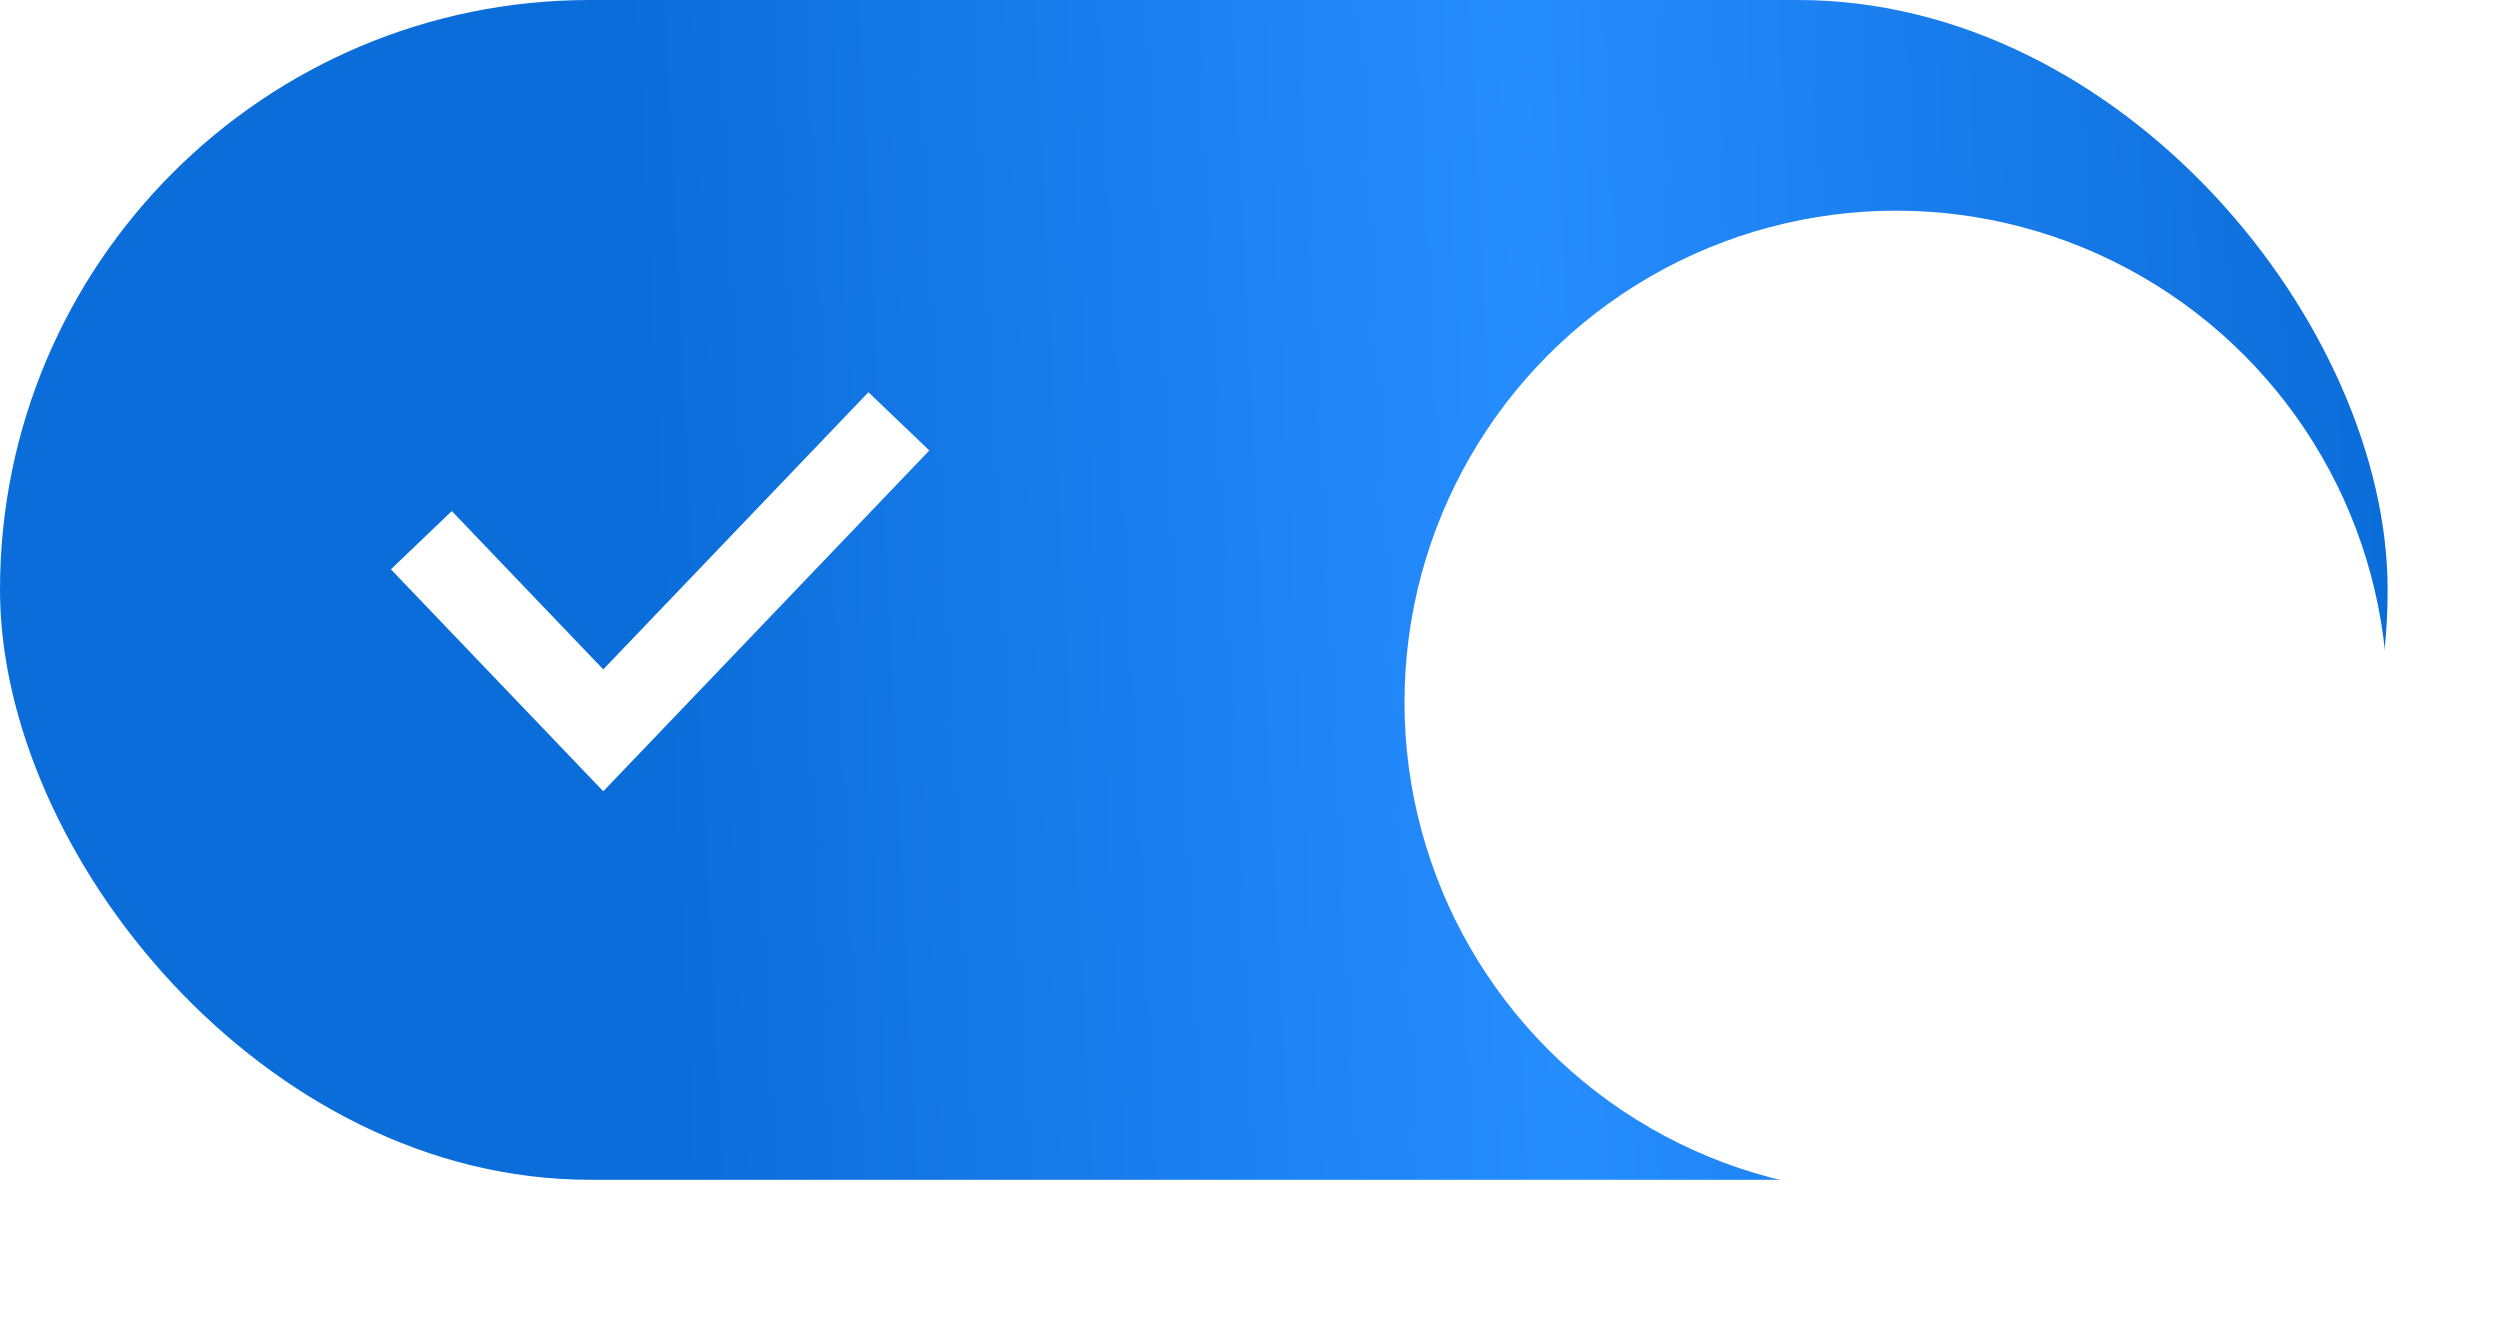<?xml version="1.0" encoding="UTF-8"?> <svg xmlns="http://www.w3.org/2000/svg" width="89" height="47" viewBox="0 0 89 47" fill="none"><rect width="85" height="42" rx="21" fill="url(#paint0_linear_54_1030)"></rect><g filter="url(#filter0_d_54_1030)"><circle cx="62.5" cy="21" r="17.5" fill="white"></circle></g><path d="M15 19.231L21.476 26L32 15" stroke="white" stroke-width="3"></path><defs><filter id="filter0_d_54_1030" x="45" y="3.5" width="44" height="43" filterUnits="userSpaceOnUse" color-interpolation-filters="sRGB"><feFlood flood-opacity="0" result="BackgroundImageFix"></feFlood><feColorMatrix in="SourceAlpha" type="matrix" values="0 0 0 0 0 0 0 0 0 0 0 0 0 0 0 0 0 0 127 0" result="hardAlpha"></feColorMatrix><feOffset dx="5" dy="4"></feOffset><feGaussianBlur stdDeviation="2"></feGaussianBlur><feComposite in2="hardAlpha" operator="out"></feComposite><feColorMatrix type="matrix" values="0 0 0 0 0 0 0 0 0 0 0 0 0 0 0 0 0 0 0.25 0"></feColorMatrix><feBlend mode="normal" in2="BackgroundImageFix" result="effect1_dropShadow_54_1030"></feBlend><feBlend mode="normal" in="SourceGraphic" in2="effect1_dropShadow_54_1030" result="shape"></feBlend></filter><linearGradient id="paint0_linear_54_1030" x1="96.165" y1="16.333" x2="23.174" y2="19.935" gradientUnits="userSpaceOnUse"><stop offset="0.156" stop-color="#0B6DD9"></stop><stop offset="0.568" stop-color="#268DFF"></stop><stop offset="1" stop-color="#0B6DD9"></stop></linearGradient></defs></svg> 